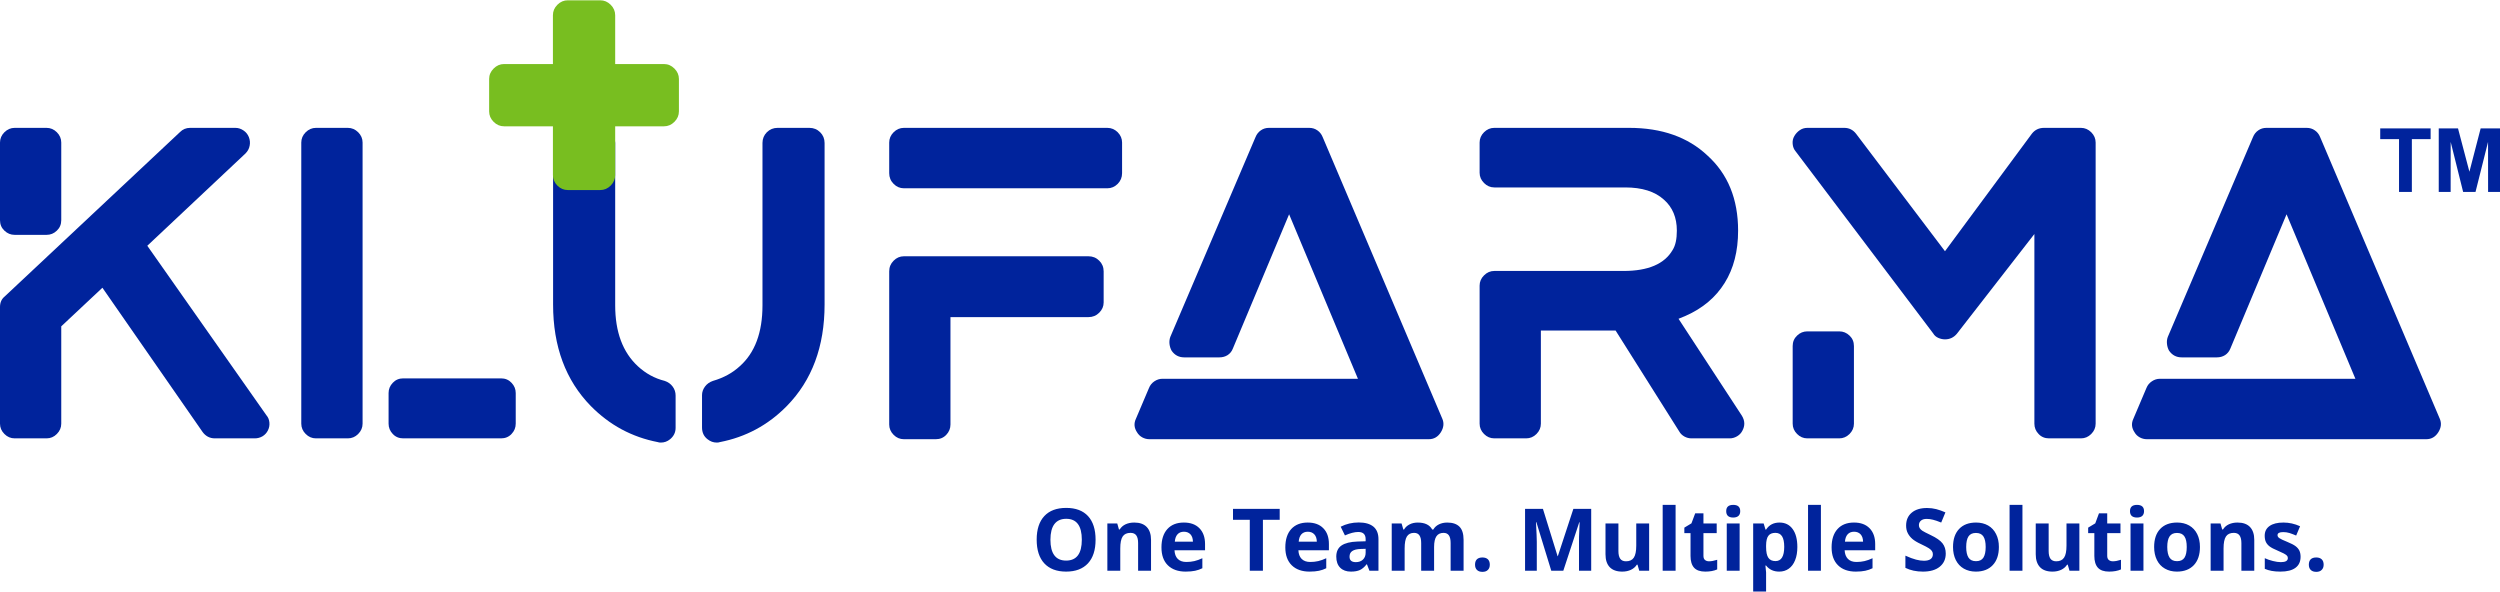 <?xml version="1.0" encoding="UTF-8"?>
<!DOCTYPE svg PUBLIC "-//W3C//DTD SVG 1.1//EN" "http://www.w3.org/Graphics/SVG/1.1/DTD/svg11.dtd">
<!-- Creator: CorelDRAW -->
<svg xmlns="http://www.w3.org/2000/svg" xml:space="preserve" width="1111px" height="263px" version="1.1" style="shape-rendering:geometricPrecision; text-rendering:geometricPrecision; image-rendering:optimizeQuality; fill-rule:evenodd; clip-rule:evenodd"
viewBox="0 0 594.21 140.52"
 xmlns:xlink="http://www.w3.org/1999/xlink"
 xmlns:xodm="http://www.corel.com/coreldraw/odm/2003">
 <defs>
  <style type="text/css">
   <![CDATA[
    .fil1 {fill:#78BE20}
    .fil0 {fill:#00239C;fill-rule:nonzero}
   ]]>
  </style>
 </defs>
 <g id="Layer_x0020_1">
  <path class="fil0" d="M579.89 99.44c0.46,1.06 0.35,2.14 -0.35,3.24 -0.7,1.1 -1.65,1.64 -2.85,1.64l-66.42 0c-0.6,0 -1.17,-0.15 -1.7,-0.44 -0.53,-0.3 -0.93,-0.69 -1.19,-1.15 -0.74,-1.07 -0.84,-2.16 -0.3,-3.29l3.09 -7.28c0.26,-0.67 0.7,-1.2 1.3,-1.6 0.59,-0.4 1.23,-0.6 1.89,-0.6l46.48 0 -16.36 -39.1 -13.36 31.92c-0.27,0.67 -0.69,1.18 -1.25,1.55 -0.57,0.36 -1.21,0.54 -1.95,0.54l-8.37 0c-1.27,0 -2.26,-0.53 -3,-1.59 -0.26,-0.47 -0.43,-1 -0.49,-1.6 -0.07,-0.6 0,-1.16 0.2,-1.69l20.24 -47.48c0.27,-0.66 0.68,-1.2 1.25,-1.59 0.56,-0.4 1.21,-0.6 1.94,-0.6l9.58 0c0.73,0 1.38,0.2 1.94,0.6 0.57,0.39 0.98,0.93 1.25,1.59l28.43 66.93z"/>
  <path class="fil0" d="M437.16 78.69c0.93,0 1.74,0.33 2.44,1 0.7,0.66 1.05,1.49 1.05,2.49l0 18.45c0,0.93 -0.35,1.75 -1.05,2.45 -0.7,0.7 -1.51,1.04 -2.44,1.04l-7.58 0c-0.93,0 -1.75,-0.34 -2.44,-1.04 -0.7,-0.7 -1.05,-1.52 -1.05,-2.45l0 -18.45c0,-1 0.35,-1.83 1.05,-2.49 0.69,-0.67 1.51,-1 2.44,-1l7.58 0z"/>
  <path class="fil0" d="M494.61 30.32c0.93,0 1.74,0.35 2.44,1.04 0.7,0.7 1.05,1.52 1.05,2.45l0 66.82c0,0.93 -0.35,1.75 -1.05,2.45 -0.7,0.7 -1.51,1.04 -2.44,1.04l-7.58 0c-1,0 -1.83,-0.34 -2.49,-1.04 -0.67,-0.7 -1,-1.52 -1,-2.45l0 -45.08 -18.45 23.74c-0.74,0.86 -1.67,1.3 -2.8,1.3l0 0c-0.53,0 -1.06,-0.12 -1.59,-0.35 -0.53,-0.24 -0.93,-0.58 -1.2,-1.05l-32.71 -43.29c-0.4,-0.46 -0.64,-1.04 -0.7,-1.74 -0.07,-0.7 0.06,-1.33 0.4,-1.9 0.33,-0.56 0.76,-1.03 1.29,-1.39 0.54,-0.37 1.13,-0.55 1.8,-0.55l8.78 0c1.13,0 2.06,0.46 2.79,1.39l21.14 27.93 20.65 -27.93c0.73,-0.93 1.69,-1.39 2.89,-1.39l8.78 0 0 0z"/>
  <path class="fil0" d="M398.96 75.7l15.06 23.04c0.73,1.2 0.76,2.39 0.1,3.59 -0.27,0.53 -0.68,0.96 -1.25,1.3 -0.56,0.33 -1.14,0.49 -1.74,0.49l-9.08 0c-0.6,0 -1.16,-0.14 -1.7,-0.44 -0.53,-0.3 -0.93,-0.69 -1.19,-1.15l-15.16 -24.04 -17.76 0 0 22.14c0,0.93 -0.35,1.75 -1.04,2.45 -0.7,0.7 -1.52,1.04 -2.45,1.04l-7.58 0c-0.93,0 -1.74,-0.34 -2.44,-1.04 -0.7,-0.7 -1.05,-1.52 -1.05,-2.45l0 -32.81c0,-0.93 0.35,-1.75 1.05,-2.44 0.7,-0.7 1.51,-1.05 2.44,-1.05l30.72 0c5.85,0 9.74,-1.66 11.67,-4.99 0.67,-1.06 1,-2.59 1,-4.59 0,-3.12 -1.03,-5.58 -3.09,-7.38 -2.13,-1.93 -5.19,-2.89 -9.18,-2.89l-31.12 0c-0.93,0 -1.74,-0.35 -2.44,-1.05 -0.7,-0.7 -1.05,-1.51 -1.05,-2.44l0 -7.18c0,-0.93 0.35,-1.75 1.05,-2.45 0.7,-0.69 1.51,-1.04 2.44,-1.04l32.02 0c7.78,0 14,2.19 18.65,6.58 4.85,4.39 7.28,10.34 7.28,17.85 0,4.86 -1.06,9 -3.19,12.42 -2.13,3.43 -5.22,6.04 -9.28,7.83l-1.69 0.7z"/>
  <path class="fil0" d="M342.81 99.44c0.46,1.06 0.34,2.14 -0.35,3.24 -0.7,1.1 -1.65,1.64 -2.85,1.64l-66.42 0c-0.6,0 -1.17,-0.15 -1.7,-0.44 -0.53,-0.3 -0.93,-0.69 -1.2,-1.15 -0.73,-1.07 -0.83,-2.16 -0.29,-3.29l3.09 -7.28c0.26,-0.67 0.7,-1.2 1.29,-1.6 0.6,-0.4 1.23,-0.6 1.9,-0.6l46.48 0 -16.36 -39.1 -13.37 31.92c-0.26,0.67 -0.68,1.18 -1.24,1.55 -0.57,0.36 -1.22,0.54 -1.95,0.54l-8.37 0c-1.27,0 -2.27,-0.53 -3,-1.59 -0.26,-0.47 -0.43,-1 -0.5,-1.6 -0.06,-0.6 0,-1.16 0.2,-1.69l20.25 -47.48c0.27,-0.66 0.68,-1.2 1.25,-1.59 0.56,-0.4 1.21,-0.6 1.94,-0.6l9.58 0c0.73,0 1.38,0.2 1.94,0.6 0.57,0.39 0.98,0.93 1.25,1.59l28.43 66.93z"/>
  <path class="fil0" d="M263.21 30.32c0.93,0 1.75,0.35 2.45,1.04 0.69,0.7 1.04,1.52 1.04,2.45l0 7.28c0,1 -0.35,1.84 -1.04,2.54 -0.7,0.7 -1.52,1.05 -2.45,1.05l-48.37 0c-0.93,0 -1.75,-0.35 -2.44,-1.05 -0.7,-0.7 -1.05,-1.54 -1.05,-2.54l0 -7.28c0,-0.93 0.35,-1.75 1.05,-2.45 0.69,-0.69 1.51,-1.04 2.44,-1.04l48.37 0z"/>
  <path class="fil0" d="M258.72 60.84c1,0 1.85,0.35 2.55,1.05 0.7,0.69 1.05,1.54 1.05,2.54l0 7.38c0,0.93 -0.35,1.74 -1.05,2.44 -0.7,0.7 -1.55,1.05 -2.55,1.05l-32.81 0 0 25.53c0,0.93 -0.33,1.75 -1,2.45 -0.66,0.7 -1.49,1.04 -2.49,1.04l-7.58 0c-0.93,0 -1.75,-0.34 -2.44,-1.04 -0.7,-0.7 -1.05,-1.52 -1.05,-2.45l0 -36.4c0,-1 0.35,-1.85 1.05,-2.54 0.69,-0.7 1.51,-1.05 2.44,-1.05l43.88 0z"/>
  <path class="fil0" d="M192.4 30.32c1,0 1.84,0.35 2.54,1.04 0.7,0.7 1.05,1.55 1.05,2.55l0 38.4c0,9.97 -2.99,18.02 -8.98,24.13 -4.45,4.53 -9.77,7.39 -15.96,8.58 -0.13,0.07 -0.36,0.1 -0.69,0.1 -0.8,0 -1.53,-0.26 -2.2,-0.8 -0.86,-0.66 -1.3,-1.59 -1.3,-2.79l0 -7.68c0,-0.73 0.24,-1.41 0.7,-2.04 0.47,-0.63 1.1,-1.08 1.9,-1.35 2.52,-0.73 4.65,-1.89 6.38,-3.49 3.59,-3.19 5.39,-8.01 5.39,-14.46l0 -38.6c0,-1 0.35,-1.85 1.04,-2.55 0.7,-0.69 1.55,-1.04 2.55,-1.04l7.58 0z"/>
  <path class="fil0" d="M157.99 90.46c0.8,0.27 1.43,0.72 1.89,1.35 0.47,0.63 0.7,1.34 0.7,2.14l0 7.68c0,1.06 -0.43,1.96 -1.3,2.69 -0.66,0.54 -1.39,0.8 -2.19,0.8 -0.33,0 -0.57,-0.03 -0.7,-0.1 -6.18,-1.19 -11.5,-4.05 -15.96,-8.58 -5.98,-6.11 -8.97,-14.16 -8.97,-24.13l0 -38.4c0,-1 0.35,-1.85 1.04,-2.55 0.7,-0.69 1.52,-1.04 2.45,-1.04l7.68 0c1,0 1.84,0.35 2.54,1.04 0.7,0.7 1.05,1.55 1.05,2.55l0 38.6c0,6.31 1.79,11.13 5.38,14.46 1.87,1.73 3.99,2.89 6.39,3.49z"/>
  <path class="fil0" d="M119.09 89.86c1,0 1.83,0.35 2.49,1.05 0.67,0.7 1,1.51 1,2.44l0 7.28c0,0.93 -0.33,1.75 -1,2.45 -0.66,0.7 -1.49,1.04 -2.49,1.04l-23.24 0c-1,0 -1.83,-0.34 -2.49,-1.04 -0.67,-0.7 -1,-1.52 -1,-2.45l0 -7.28c0,-0.93 0.33,-1.74 1,-2.44 0.66,-0.7 1.49,-1.05 2.49,-1.05l23.24 0z"/>
  <path class="fil0" d="M82.68 30.32c0.93,0 1.75,0.35 2.45,1.04 0.7,0.7 1.05,1.52 1.05,2.45l0 66.82c0,0.93 -0.35,1.75 -1.05,2.45 -0.7,0.7 -1.52,1.04 -2.45,1.04l-7.58 0c-0.93,0 -1.74,-0.34 -2.44,-1.04 -0.7,-0.7 -1.05,-1.52 -1.05,-2.45l0 -66.82c0,-0.93 0.35,-1.75 1.05,-2.45 0.7,-0.69 1.51,-1.04 2.44,-1.04l7.58 0z"/>
  <path class="fil0" d="M3.49 55.75c-0.93,0 -1.74,-0.33 -2.44,-1 -0.7,-0.66 -1.05,-1.49 -1.05,-2.49l0 -18.45c0,-0.93 0.35,-1.75 1.05,-2.45 0.7,-0.69 1.51,-1.04 2.44,-1.04l7.58 0c0.93,0 1.75,0.35 2.44,1.04 0.7,0.7 1.05,1.52 1.05,2.45l0 18.45c0,1 -0.35,1.83 -1.05,2.49 -0.69,0.67 -1.51,1 -2.44,1l-7.58 0z"/>
  <path class="fil0" d="M63.33 98.64c0.4,0.46 0.64,1.03 0.7,1.69 0.07,0.67 -0.05,1.3 -0.35,1.9 -0.3,0.6 -0.73,1.06 -1.29,1.4 -0.57,0.33 -1.18,0.49 -1.85,0.49l-9.47 0c-0.6,0 -1.15,-0.13 -1.65,-0.39 -0.5,-0.27 -0.91,-0.64 -1.25,-1.1l-23.83 -34.31 -9.78 9.17 0 23.14c0,0.93 -0.35,1.75 -1.05,2.45 -0.69,0.7 -1.51,1.04 -2.44,1.04l-7.58 0c-0.93,0 -1.74,-0.34 -2.44,-1.04 -0.7,-0.7 -1.05,-1.52 -1.05,-2.45l0 -27.72c0,-1.07 0.37,-1.9 1.1,-2.5l41.69 -39.1c0.66,-0.66 1.46,-0.99 2.39,-0.99l10.77 0c0.67,0 1.3,0.2 1.9,0.6 0.6,0.39 1.03,0.93 1.3,1.59 0.26,0.67 0.33,1.35 0.19,2.05 -0.13,0.69 -0.46,1.31 -0.99,1.84l-23.34 21.94 28.32 40.3z"/>
  <path class="fil0" d="M570.21 45.55l0 -12.55 -4.47 0 0 -2.55 11.98 0 0 2.55 -4.46 0 0 12.55 -3.05 0zm9.44 0l0 -15.1 4.58 0 2.71 10.3 2.67 -10.3 4.6 0 0 15.1 -2.83 0 -0.01 -11.89 -2.98 11.89 -2.94 0 -2.96 -11.89 -0.01 11.89 -2.83 0z"/>
  <path class="fil1" d="M142.67 0c0.94,0 1.77,0.35 2.48,1.06 0.71,0.71 1.07,1.54 1.07,2.49l0 16.33 0 5.34 0 16.34c0,0.94 -0.36,1.77 -1.07,2.48 -0.71,0.71 -1.54,1.06 -2.48,1.06l-7.71 0c-0.94,0 -1.77,-0.35 -2.48,-1.06 -0.71,-0.71 -1.06,-1.54 -1.06,-2.48l0 -16.34 0 -5.34 0 -16.33c0,-0.95 0.35,-1.78 1.06,-2.49 0.71,-0.71 1.54,-1.06 2.48,-1.06l7.71 0z"/>
  <path class="fil1" d="M116.26 18.7c0,-0.95 0.36,-1.77 1.07,-2.48 0.71,-0.71 1.53,-1.07 2.48,-1.07l16.33 0 5.35 0 16.33 0c0.95,0 1.77,0.36 2.48,1.07 0.71,0.71 1.07,1.53 1.07,2.48l0 7.7c0,0.95 -0.36,1.78 -1.07,2.49 -0.71,0.71 -1.53,1.06 -2.48,1.06l-16.33 0 -5.35 0 -16.33 0c-0.95,0 -1.77,-0.35 -2.48,-1.06 -0.71,-0.71 -1.07,-1.54 -1.07,-2.49l0 -7.7z"/>
  <path class="fil0" d="M260.4 128.21c0,2.44 -0.6,4.31 -1.81,5.62 -1.21,1.3 -2.94,1.96 -5.19,1.96 -2.25,0 -3.98,-0.66 -5.19,-1.96 -1.21,-1.31 -1.81,-3.19 -1.81,-5.64 0,-2.44 0.61,-4.31 1.82,-5.6 1.21,-1.3 2.94,-1.94 5.2,-1.94 2.26,0 3.99,0.65 5.19,1.95 1.19,1.3 1.79,3.17 1.79,5.61zm-10.73 0c0,1.65 0.31,2.88 0.93,3.71 0.63,0.84 1.56,1.25 2.8,1.25 2.49,0 3.73,-1.65 3.73,-4.96 0,-3.31 -1.23,-4.97 -3.71,-4.97 -1.24,0 -2.17,0.42 -2.81,1.26 -0.62,0.83 -0.94,2.07 -0.94,3.71zm23.91 7.37l-3.07 0 0 -6.57c0,-0.81 -0.14,-1.42 -0.43,-1.82 -0.29,-0.41 -0.75,-0.61 -1.38,-0.61 -0.85,0 -1.48,0.29 -1.86,0.86 -0.38,0.57 -0.57,1.52 -0.57,2.85l0 5.29 -3.07 0 0 -11.24 2.35 0 0.41 1.44 0.17 0c0.34,-0.55 0.81,-0.96 1.41,-1.24 0.6,-0.27 1.28,-0.41 2.05,-0.41 1.3,0 2.3,0.35 2.97,1.06 0.68,0.71 1.02,1.73 1.02,3.06l0 7.33zm7.82 -9.27c-0.65,0 -1.16,0.21 -1.53,0.62 -0.37,0.41 -0.58,1 -0.64,1.75l4.31 0c-0.01,-0.75 -0.21,-1.34 -0.59,-1.75 -0.39,-0.41 -0.9,-0.62 -1.55,-0.62zm0.43 9.48c-1.81,0 -3.23,-0.5 -4.25,-1.5 -1.02,-1 -1.52,-2.42 -1.52,-4.25 0,-1.88 0.47,-3.34 1.41,-4.37 0.94,-1.03 2.24,-1.54 3.91,-1.54 1.59,0 2.82,0.45 3.71,1.36 0.88,0.9 1.33,2.15 1.33,3.74l0 1.49 -7.26 0c0.04,0.87 0.29,1.56 0.77,2.05 0.49,0.49 1.17,0.73 2.04,0.73 0.68,0 1.32,-0.07 1.92,-0.21 0.6,-0.14 1.23,-0.37 1.89,-0.68l0 2.38c-0.54,0.27 -1.11,0.47 -1.72,0.6 -0.61,0.13 -1.35,0.2 -2.23,0.2zm29.01 -9.48c-0.65,0 -1.16,0.21 -1.53,0.62 -0.36,0.41 -0.58,1 -0.63,1.75l4.31 0c-0.02,-0.75 -0.21,-1.34 -0.6,-1.75 -0.38,-0.41 -0.9,-0.62 -1.55,-0.62zm0.44 9.48c-1.82,0 -3.23,-0.5 -4.25,-1.5 -1.02,-1 -1.53,-2.42 -1.53,-4.25 0,-1.88 0.47,-3.34 1.41,-4.37 0.95,-1.03 2.25,-1.54 3.91,-1.54 1.59,0 2.83,0.45 3.71,1.36 0.89,0.9 1.33,2.15 1.33,3.74l0 1.49 -7.25 0c0.03,0.87 0.29,1.56 0.77,2.05 0.49,0.49 1.17,0.73 2.04,0.73 0.67,0 1.32,-0.07 1.92,-0.21 0.6,-0.14 1.23,-0.37 1.89,-0.68l0 2.38c-0.54,0.27 -1.11,0.47 -1.72,0.6 -0.61,0.13 -1.35,0.2 -2.23,0.2zm14.21 -0.21l-0.59 -1.53 -0.08 0c-0.52,0.66 -1.05,1.11 -1.59,1.36 -0.55,0.25 -1.26,0.38 -2.14,0.38 -1.08,0 -1.93,-0.31 -2.55,-0.93 -0.62,-0.62 -0.93,-1.5 -0.93,-2.64 0,-1.19 0.42,-2.07 1.25,-2.64 0.84,-0.57 2.1,-0.88 3.78,-0.94l1.95 -0.06 0 -0.5c0,-1.14 -0.59,-1.71 -1.75,-1.71 -0.9,0 -1.96,0.28 -3.17,0.82l-1.01 -2.07c1.29,-0.67 2.73,-1.01 4.3,-1.01 1.51,0 2.66,0.33 3.47,0.98 0.8,0.66 1.21,1.66 1.21,3l0 7.49 -2.15 0zm-0.9 -5.21l-1.19 0.04c-0.89,0.03 -1.55,0.19 -1.99,0.49 -0.44,0.29 -0.65,0.74 -0.65,1.34 0,0.87 0.5,1.3 1.49,1.3 0.71,0 1.27,-0.2 1.7,-0.61 0.43,-0.41 0.64,-0.96 0.64,-1.63l0 -0.93zm16.27 5.21l-3.07 0 0 -6.57c0,-0.81 -0.13,-1.42 -0.41,-1.82 -0.27,-0.41 -0.69,-0.61 -1.28,-0.61 -0.78,0 -1.35,0.29 -1.71,0.87 -0.35,0.57 -0.53,1.52 -0.53,2.84l0 5.29 -3.07 0 0 -11.24 2.34 0 0.42 1.44 0.17 0c0.3,-0.52 0.74,-0.92 1.31,-1.21 0.57,-0.3 1.22,-0.44 1.96,-0.44 1.68,0 2.82,0.55 3.42,1.65l0.27 0c0.3,-0.52 0.74,-0.93 1.33,-1.22 0.59,-0.29 1.25,-0.43 1.99,-0.43 1.27,0 2.24,0.33 2.89,0.98 0.65,0.65 0.98,1.7 0.98,3.14l0 7.33 -3.08 0 0 -6.57c0,-0.81 -0.13,-1.42 -0.4,-1.82 -0.28,-0.41 -0.7,-0.61 -1.29,-0.61 -0.75,0 -1.31,0.27 -1.68,0.8 -0.37,0.54 -0.56,1.39 -0.56,2.56l0 5.64zm9.73 -1.44c0,-0.56 0.15,-0.99 0.45,-1.28 0.3,-0.29 0.74,-0.43 1.31,-0.43 0.56,0 0.99,0.15 1.3,0.44 0.3,0.3 0.45,0.72 0.45,1.27 0,0.53 -0.15,0.95 -0.46,1.25 -0.3,0.31 -0.73,0.46 -1.29,0.46 -0.56,0 -1,-0.15 -1.3,-0.45 -0.31,-0.3 -0.46,-0.72 -0.46,-1.26zm18.12 1.44l-3.54 -11.54 -0.09 0c0.12,2.35 0.19,3.92 0.19,4.7l0 6.84 -2.79 0 0 -14.7 4.25 0 3.48 11.24 0.06 0 3.69 -11.24 4.24 0 0 14.7 -2.9 0 0 -6.96c0,-0.33 0,-0.71 0.01,-1.14 0.01,-0.43 0.06,-1.57 0.14,-3.42l-0.09 0 -3.79 11.52 -2.86 0zm20.91 0l-0.41 -1.44 -0.16 0c-0.33,0.53 -0.8,0.93 -1.4,1.22 -0.6,0.28 -1.29,0.43 -2.06,0.43 -1.32,0 -2.32,-0.36 -2.99,-1.06 -0.67,-0.71 -1,-1.73 -1,-3.06l0 -7.33 3.07 0 0 6.56c0,0.81 0.14,1.42 0.43,1.83 0.28,0.4 0.74,0.61 1.37,0.61 0.86,0 1.48,-0.29 1.86,-0.87 0.38,-0.57 0.58,-1.52 0.58,-2.85l0 -5.28 3.06 0 0 11.24 -2.35 0zm8.64 0l-3.07 0 0 -15.65 3.07 0 0 15.65zm7.95 -2.24c0.54,0 1.18,-0.12 1.94,-0.36l0 2.29c-0.77,0.34 -1.71,0.52 -2.82,0.52 -1.23,0 -2.12,-0.31 -2.68,-0.93 -0.56,-0.62 -0.84,-1.56 -0.84,-2.79l0 -5.43 -1.47 0 0 -1.3 1.69 -1.02 0.89 -2.38 1.96 0 0 2.4 3.15 0 0 2.3 -3.15 0 0 5.42c0,0.43 0.12,0.76 0.36,0.96 0.25,0.21 0.57,0.32 0.97,0.32zm4.08 -11.92c0,-0.99 0.55,-1.49 1.67,-1.49 1.11,0 1.66,0.5 1.66,1.49 0,0.48 -0.13,0.85 -0.41,1.12 -0.28,0.26 -0.7,0.4 -1.25,0.4 -1.12,0 -1.67,-0.51 -1.67,-1.52zm3.19 14.16l-3.06 0 0 -11.24 3.06 0 0 11.24zm9.4 0.21c-1.32,0 -2.36,-0.48 -3.11,-1.44l-0.16 0c0.11,0.94 0.16,1.48 0.16,1.63l0 4.54 -3.07 0 0 -16.18 2.49 0 0.44 1.46 0.14 0c0.72,-1.11 1.78,-1.67 3.19,-1.67 1.33,0 2.37,0.51 3.12,1.54 0.75,1.02 1.12,2.45 1.12,4.27 0,1.2 -0.17,2.25 -0.53,3.13 -0.35,0.89 -0.85,1.56 -1.5,2.02 -0.65,0.47 -1.41,0.7 -2.29,0.7zm-0.91 -9.21c-0.75,0 -1.31,0.23 -1.66,0.7 -0.35,0.46 -0.53,1.23 -0.54,2.31l0 0.33c0,1.21 0.18,2.07 0.54,2.59 0.36,0.52 0.92,0.78 1.7,0.78 1.38,0 2.07,-1.13 2.07,-3.39 0,-1.11 -0.17,-1.94 -0.51,-2.49 -0.34,-0.55 -0.87,-0.83 -1.6,-0.83zm10.83 9l-3.06 0 0 -15.65 3.06 0 0 15.65zm7.88 -9.27c-0.65,0 -1.16,0.21 -1.53,0.62 -0.37,0.41 -0.58,1 -0.64,1.75l4.31 0c-0.01,-0.75 -0.21,-1.34 -0.59,-1.75 -0.38,-0.41 -0.9,-0.62 -1.55,-0.62zm0.43 9.48c-1.81,0 -3.23,-0.5 -4.24,-1.5 -1.02,-1 -1.53,-2.42 -1.53,-4.25 0,-1.88 0.47,-3.34 1.41,-4.37 0.94,-1.03 2.24,-1.54 3.91,-1.54 1.59,0 2.82,0.45 3.71,1.36 0.88,0.9 1.33,2.15 1.33,3.74l0 1.49 -7.26 0c0.04,0.87 0.3,1.56 0.78,2.05 0.48,0.49 1.16,0.73 2.03,0.73 0.68,0 1.32,-0.07 1.92,-0.21 0.61,-0.14 1.24,-0.37 1.9,-0.68l0 2.38c-0.54,0.27 -1.12,0.47 -1.73,0.6 -0.61,0.13 -1.35,0.2 -2.23,0.2zm26.22 -5.85c0,1.11 0.18,1.95 0.54,2.52 0.37,0.57 0.97,0.85 1.79,0.85 0.82,0 1.4,-0.28 1.76,-0.84 0.36,-0.57 0.54,-1.41 0.54,-2.53 0,-1.11 -0.18,-1.95 -0.54,-2.5 -0.36,-0.56 -0.96,-0.84 -1.78,-0.84 -0.82,0 -1.41,0.28 -1.77,0.83 -0.36,0.55 -0.54,1.39 -0.54,2.51zm7.77 0c0,1.83 -0.48,3.27 -1.45,4.3 -0.96,1.03 -2.31,1.55 -4.03,1.55 -1.08,0 -2.03,-0.24 -2.86,-0.71 -0.82,-0.47 -1.45,-1.15 -1.9,-2.04 -0.44,-0.89 -0.66,-1.92 -0.66,-3.1 0,-1.84 0.48,-3.26 1.44,-4.28 0.96,-1.02 2.3,-1.53 4.04,-1.53 1.08,0 2.03,0.23 2.86,0.7 0.82,0.47 1.45,1.15 1.89,2.03 0.45,0.87 0.67,1.9 0.67,3.08zm5.6 5.64l-3.06 0 0 -15.65 3.06 0 0 15.65zm11.18 0l-0.41 -1.44 -0.16 0c-0.33,0.53 -0.8,0.93 -1.4,1.22 -0.6,0.28 -1.29,0.43 -2.06,0.43 -1.32,0 -2.32,-0.36 -2.98,-1.06 -0.67,-0.71 -1.01,-1.73 -1.01,-3.06l0 -7.33 3.07 0 0 6.56c0,0.81 0.14,1.42 0.43,1.83 0.29,0.4 0.75,0.61 1.37,0.61 0.86,0 1.48,-0.29 1.86,-0.87 0.39,-0.57 0.58,-1.52 0.58,-2.85l0 -5.28 3.06 0 0 11.24 -2.35 0zm10.31 -2.24c0.54,0 1.18,-0.12 1.93,-0.36l0 2.29c-0.76,0.34 -1.7,0.52 -2.81,0.52 -1.23,0 -2.12,-0.31 -2.68,-0.93 -0.56,-0.62 -0.84,-1.56 -0.84,-2.79l0 -5.43 -1.47 0 0 -1.3 1.69 -1.02 0.88 -2.38 1.96 0 0 2.4 3.15 0 0 2.3 -3.15 0 0 5.42c0,0.43 0.13,0.76 0.37,0.96 0.25,0.21 0.57,0.32 0.97,0.32zm4.07 -11.92c0,-0.99 0.56,-1.49 1.67,-1.49 1.11,0 1.67,0.5 1.67,1.49 0,0.48 -0.14,0.85 -0.41,1.12 -0.28,0.26 -0.7,0.4 -1.26,0.4 -1.11,0 -1.67,-0.51 -1.67,-1.52zm3.2 14.16l-3.07 0 0 -11.24 3.07 0 0 11.24zm5.66 -5.64c0,1.11 0.19,1.95 0.55,2.52 0.37,0.57 0.96,0.85 1.78,0.85 0.82,0 1.41,-0.28 1.77,-0.84 0.36,-0.57 0.53,-1.41 0.53,-2.53 0,-1.11 -0.17,-1.95 -0.54,-2.5 -0.36,-0.56 -0.95,-0.84 -1.78,-0.84 -0.81,0 -1.4,0.28 -1.76,0.83 -0.37,0.55 -0.55,1.39 -0.55,2.51zm7.77 0c0,1.83 -0.48,3.27 -1.44,4.3 -0.97,1.03 -2.31,1.55 -4.04,1.55 -1.08,0 -2.03,-0.24 -2.85,-0.71 -0.83,-0.47 -1.46,-1.15 -1.9,-2.04 -0.44,-0.89 -0.66,-1.92 -0.66,-3.1 0,-1.84 0.47,-3.26 1.43,-4.28 0.96,-1.02 2.31,-1.53 4.04,-1.53 1.08,0 2.03,0.23 2.86,0.7 0.82,0.47 1.46,1.15 1.9,2.03 0.44,0.87 0.66,1.9 0.66,3.08zm12.91 5.64l-3.06 0 0 -6.57c0,-0.81 -0.15,-1.42 -0.44,-1.82 -0.29,-0.41 -0.74,-0.61 -1.37,-0.61 -0.86,0 -1.48,0.29 -1.86,0.86 -0.38,0.57 -0.57,1.52 -0.57,2.85l0 5.29 -3.07 0 0 -11.24 2.34 0 0.41 1.44 0.18 0c0.34,-0.55 0.81,-0.96 1.41,-1.24 0.6,-0.27 1.28,-0.41 2.04,-0.41 1.31,0 2.3,0.35 2.98,1.06 0.67,0.71 1.01,1.73 1.01,3.06l0 7.33zm11.01 -3.34c0,1.16 -0.4,2.04 -1.21,2.64 -0.8,0.6 -1.99,0.91 -3.59,0.91 -0.82,0 -1.51,-0.06 -2.09,-0.17 -0.58,-0.11 -1.12,-0.27 -1.62,-0.49l0 -2.53c0.57,0.27 1.21,0.49 1.93,0.67 0.71,0.18 1.34,0.27 1.88,0.27 1.12,0 1.67,-0.32 1.67,-0.97 0,-0.24 -0.07,-0.43 -0.22,-0.58 -0.15,-0.15 -0.4,-0.33 -0.76,-0.52 -0.37,-0.19 -0.85,-0.41 -1.45,-0.67 -0.87,-0.36 -1.5,-0.69 -1.91,-1 -0.4,-0.31 -0.7,-0.67 -0.88,-1.06 -0.19,-0.41 -0.28,-0.9 -0.28,-1.48 0,-1 0.39,-1.77 1.16,-2.31 0.77,-0.55 1.87,-0.82 3.29,-0.82 1.36,0 2.67,0.29 3.96,0.88l-0.93 2.21c-0.56,-0.24 -1.09,-0.44 -1.58,-0.6 -0.48,-0.15 -0.99,-0.22 -1.49,-0.22 -0.91,0 -1.36,0.24 -1.36,0.73 0,0.27 0.14,0.51 0.44,0.71 0.29,0.21 0.93,0.5 1.91,0.9 0.88,0.36 1.52,0.69 1.93,1 0.41,0.31 0.71,0.66 0.91,1.06 0.19,0.41 0.29,0.89 0.29,1.44zm1.96 1.9c0,-0.56 0.15,-0.99 0.45,-1.28 0.3,-0.29 0.74,-0.43 1.32,-0.43 0.56,0 0.98,0.15 1.29,0.44 0.31,0.3 0.46,0.72 0.46,1.27 0,0.53 -0.16,0.95 -0.47,1.25 -0.3,0.31 -0.73,0.46 -1.28,0.46 -0.57,0 -1,-0.15 -1.31,-0.45 -0.31,-0.3 -0.46,-0.72 -0.46,-1.26zm-248.6 1.44l-3.12 0 0 -12.11 -3.99 0 0 -2.59 11.1 0 0 2.59 -3.99 0 0 12.11zm162.3 -4.08c0,1.33 -0.49,2.37 -1.44,3.14 -0.95,0.77 -2.29,1.15 -3.99,1.15 -1.57,0 -2.96,-0.3 -4.16,-0.89l0 -2.9c0.99,0.45 1.83,0.76 2.52,0.94 0.68,0.18 1.31,0.27 1.88,0.27 0.69,0 1.21,-0.13 1.58,-0.39 0.36,-0.26 0.55,-0.65 0.55,-1.17 0,-0.28 -0.08,-0.54 -0.24,-0.77 -0.16,-0.22 -0.4,-0.44 -0.71,-0.64 -0.32,-0.21 -0.95,-0.55 -1.91,-1 -0.9,-0.42 -1.57,-0.83 -2.02,-1.22 -0.45,-0.39 -0.81,-0.84 -1.08,-1.36 -0.27,-0.51 -0.4,-1.12 -0.4,-1.81 0,-1.3 0.44,-2.32 1.32,-3.06 0.88,-0.75 2.1,-1.12 3.66,-1.12 0.76,0 1.49,0.09 2.19,0.27 0.69,0.18 1.41,0.44 2.17,0.77l-1 2.42c-0.79,-0.32 -1.44,-0.55 -1.95,-0.67 -0.51,-0.13 -1.02,-0.2 -1.51,-0.2 -0.59,0 -1.05,0.14 -1.36,0.42 -0.32,0.27 -0.48,0.63 -0.48,1.07 0,0.28 0.07,0.52 0.2,0.72 0.12,0.21 0.33,0.4 0.6,0.6 0.28,0.19 0.94,0.53 1.98,1.03 1.38,0.65 2.32,1.31 2.83,1.97 0.51,0.66 0.77,1.47 0.77,2.43z"/>
 </g>
</svg>
